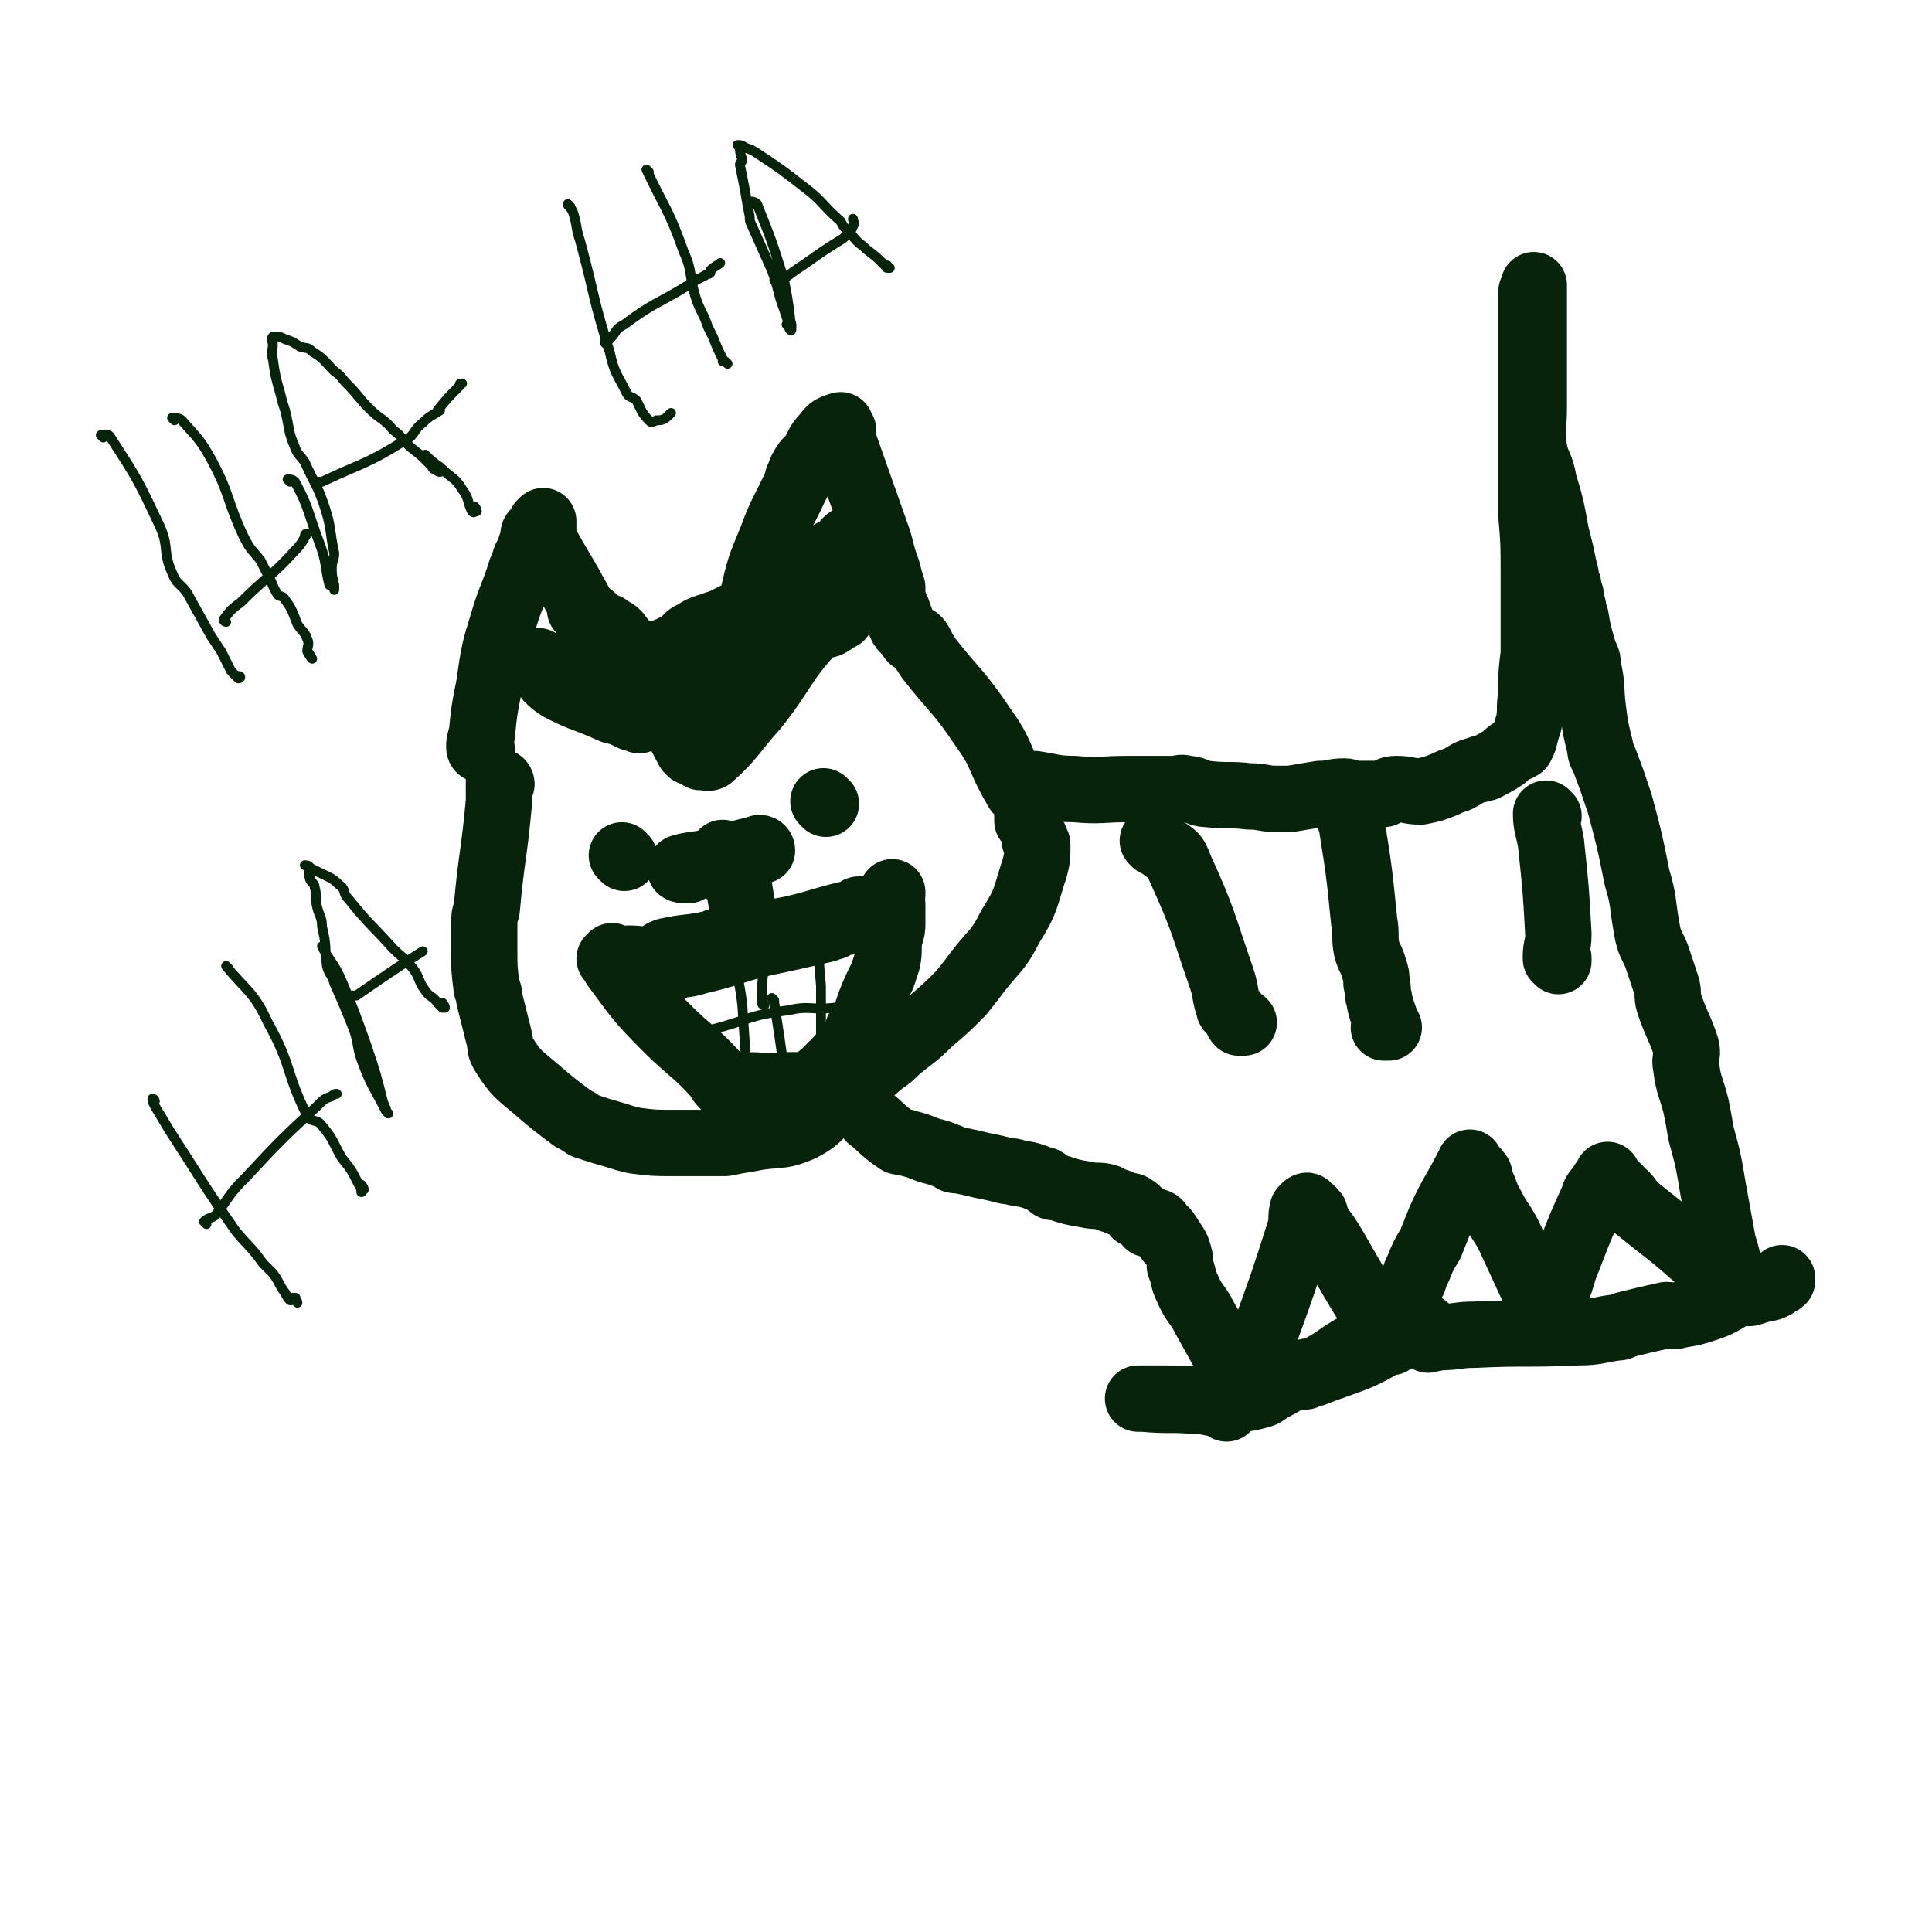 <svg viewBox='0 0 786 786' version='1.1' xmlns='http://www.w3.org/2000/svg' xmlns:xlink='http://www.w3.org/1999/xlink'><g fill='none' stroke='#07230B' stroke-width='27' stroke-linecap='round' stroke-linejoin='round'><path d='M196,305c0,0 -1,0 -1,-1 0,-2 0,-2 1,-5 1,-10 1,-10 3,-20 2,-14 2,-14 6,-27 3,-10 4,-10 7,-20 2,-4 1,-4 3,-7 1,-3 1,-3 2,-6 0,-2 0,-2 1,-3 1,-1 1,-1 2,-3 1,0 1,-1 1,-1 0,0 0,0 0,1 0,1 0,1 0,2 0,3 0,3 1,6 6,11 6,10 12,21 3,5 2,5 5,10 0,0 0,0 0,1 1,1 1,1 2,2 0,1 0,1 0,2 1,1 1,1 1,3 1,2 1,2 1,4 0,0 0,-1 0,-1 0,1 0,1 0,2 0,0 0,1 0,1 0,0 0,0 1,0 0,0 1,0 1,0 0,0 -1,1 0,1 0,1 0,1 1,1 1,0 1,0 2,0 1,0 1,0 1,0 2,0 2,1 4,1 4,0 4,0 8,0 2,-1 2,-1 4,-2 4,-2 4,-1 8,-3 2,-1 2,-1 4,-2 3,-2 2,-3 5,-4 3,-2 3,-2 6,-3 2,0 2,0 3,-1 3,-1 3,-1 5,-2 2,-1 2,-1 4,-2 0,0 0,0 0,1 0,0 0,0 0,0 1,-1 1,-2 2,-2 1,0 1,1 2,1 1,-1 1,-1 1,-2 0,0 1,0 1,0 0,-1 0,-1 0,-1 0,-2 -1,-2 0,-3 3,-13 3,-13 8,-25 4,-11 5,-11 10,-22 1,-1 0,-2 1,-3 1,-3 1,-3 3,-6 1,-1 1,-1 2,-2 3,-4 2,-5 6,-9 2,-3 3,-3 6,-4 0,0 0,0 0,1 0,0 0,0 0,0 0,1 0,1 1,1 0,4 0,4 1,7 6,17 6,17 12,34 3,8 2,8 5,16 1,4 1,4 2,7 0,3 0,4 0,7 0,0 -1,1 0,1 0,0 0,-2 1,-1 1,2 1,2 2,5 1,2 0,3 1,4 1,2 2,1 3,3 1,1 0,1 1,2 1,0 1,0 2,0 1,1 1,1 2,3 1,2 1,2 3,5 11,14 12,13 22,28 8,11 6,12 13,24 1,2 1,2 3,3 1,1 1,1 1,2 1,0 1,0 1,0 0,0 1,0 1,0 0,0 0,0 -1,1 0,0 0,0 0,1 0,0 0,0 0,0 0,1 0,1 0,2 0,2 0,2 0,3 0,1 0,1 0,1 0,0 0,0 0,1 '/><path d='M204,319c0,0 0,-1 -1,-1 0,0 0,1 0,2 0,3 0,3 0,6 -2,22 -3,22 -5,44 -1,3 -1,3 -1,7 0,5 0,5 0,10 0,7 0,7 1,15 1,2 1,2 1,4 2,8 2,8 4,16 1,4 0,4 2,7 5,8 6,8 13,14 7,6 7,6 15,12 2,1 2,1 5,3 6,2 6,2 13,4 3,1 3,1 7,2 8,1 8,1 16,1 10,0 10,0 21,0 5,-1 5,-1 11,-2 10,-2 11,0 20,-4 8,-4 7,-6 15,-12 2,-2 2,-2 4,-3 7,-6 7,-6 14,-12 3,-2 3,-2 6,-5 6,-5 7,-5 13,-11 7,-6 7,-6 13,-12 4,-5 4,-5 7,-9 7,-9 8,-8 13,-18 7,-11 6,-12 10,-24 1,-4 1,-4 1,-9 0,-1 0,-1 -1,-2 0,-1 0,-1 0,-1 '/><path d='M254,349c0,0 -1,-1 -1,-1 '/><path d='M336,327c0,0 -1,-1 -1,-1 '/><path d='M273,394c0,0 -1,-1 -1,-1 5,-1 6,0 12,-2 13,-3 13,-4 25,-7 14,-3 14,-3 27,-6 1,-1 1,-1 3,-1 2,-1 2,-2 4,-2 1,-1 1,0 2,0 2,-2 2,-2 4,-4 1,0 1,-1 1,-1 0,0 0,0 0,0 -1,0 -1,0 -1,1 -14,3 -14,4 -27,7 -15,3 -15,2 -30,5 -1,0 -1,1 -3,1 -9,2 -9,1 -18,3 -3,1 -2,2 -5,3 -5,1 -5,0 -10,0 -3,0 -3,1 -6,1 -1,-1 -1,-2 -1,-2 0,0 0,0 1,1 0,0 0,0 0,0 0,0 -2,0 -2,0 0,0 1,-1 2,0 0,1 -1,1 0,3 9,12 9,13 21,25 10,10 11,9 21,20 0,0 0,0 0,0 1,2 1,2 2,3 0,0 1,-1 1,-1 0,0 -1,2 0,2 2,1 3,0 6,0 7,-1 7,0 14,0 8,-1 8,0 16,-1 2,-1 2,-3 4,-4 1,-1 1,-1 2,-2 5,-5 5,-5 10,-11 1,-2 1,-2 2,-5 3,-5 3,-5 5,-11 2,-5 2,-5 5,-11 1,-3 1,-3 2,-6 1,-5 0,-5 1,-10 1,-3 1,-3 1,-6 0,-4 0,-4 0,-7 -1,-2 0,-2 0,-4 0,0 0,-1 0,-1 '/><path d='M422,320c0,0 -2,-1 -1,-1 7,1 8,2 16,2 11,1 11,0 22,0 5,0 5,0 11,0 2,0 2,0 4,0 2,0 2,0 4,0 2,0 2,-1 5,0 4,0 4,2 8,2 9,1 9,0 17,1 6,0 6,1 11,1 3,0 3,0 6,0 6,-1 6,-1 12,-2 5,0 5,-1 10,-1 2,0 2,1 5,1 5,0 5,0 11,0 2,-1 2,-2 5,-2 5,0 5,1 10,1 5,-1 5,-1 10,-3 2,-1 2,-1 5,-2 4,-2 4,-3 9,-4 1,-1 2,0 3,-1 4,-2 4,-2 7,-4 2,-2 2,-2 4,-3 1,-1 1,0 2,-1 1,0 1,-1 1,-1 1,-1 0,-1 1,-2 1,-4 1,-4 2,-7 1,-6 0,-6 1,-11 0,-9 0,-9 1,-17 0,-11 0,-11 0,-22 0,-6 0,-6 0,-11 0,-12 0,-12 -1,-24 0,-9 0,-9 0,-18 0,-4 0,-4 0,-9 0,-8 0,-8 0,-17 0,-6 0,-6 0,-11 0,-8 0,-8 0,-17 0,-7 0,-7 0,-14 0,-2 0,-2 0,-4 0,-1 1,-1 1,-2 0,0 0,-1 0,-1 0,1 0,2 0,3 0,4 0,4 0,7 0,20 0,20 0,40 0,8 -1,8 0,16 1,7 3,7 4,14 3,10 3,10 5,21 1,4 1,4 2,8 1,5 1,5 2,9 0,2 0,2 1,4 0,2 0,2 1,4 0,3 0,3 1,5 0,2 0,2 1,4 1,6 1,6 3,13 1,4 2,3 2,7 2,9 1,9 2,17 1,8 1,8 3,16 0,3 1,3 2,6 3,8 3,8 6,17 4,15 4,15 7,30 3,10 2,10 4,21 1,6 2,6 4,11 2,6 2,6 4,12 1,3 0,4 1,7 3,9 4,9 7,18 1,4 -1,4 0,8 1,8 2,8 4,16 1,5 1,5 2,11 3,11 3,11 5,23 2,11 2,11 4,22 1,3 1,3 2,7 1,3 1,4 2,7 0,1 0,0 1,0 0,0 0,1 0,2 0,0 0,0 0,0 0,1 0,1 0,1 0,1 0,1 0,1 0,0 -1,0 -1,-1 -3,-2 -3,-2 -6,-4 -12,-10 -12,-11 -25,-21 -5,-4 -5,-4 -10,-8 -1,-1 -1,-2 -2,-3 -3,-3 -4,-4 -5,-5 0,0 3,3 3,3 -1,-1 -4,-3 -6,-5 0,-1 0,-2 0,-2 0,0 0,2 0,2 0,0 0,-2 0,-2 0,0 0,1 -1,2 -1,1 -1,1 -2,3 -2,2 -2,2 -3,5 -5,11 -5,11 -10,24 -3,7 -2,7 -5,14 -1,3 0,3 -2,5 -1,1 -1,1 -2,2 -1,0 -1,1 -1,1 -1,0 -1,0 -1,0 -1,-2 0,-2 -1,-5 -6,-13 -6,-13 -12,-26 -3,-6 -4,-6 -7,-12 -3,-5 -2,-5 -5,-11 0,-2 0,-2 -1,-3 -1,-2 -2,-1 -3,-2 0,0 0,0 0,0 0,-1 0,-2 0,-2 0,0 0,1 -1,2 -5,10 -6,10 -11,21 -2,5 -2,5 -4,10 -3,5 -3,5 -5,10 -1,2 -1,2 -2,5 -3,6 -4,6 -6,12 -1,3 -1,4 -2,6 0,3 0,3 -1,4 0,1 -1,1 -1,1 -1,0 -1,0 -1,-1 0,0 1,0 0,-1 -2,-3 -3,-3 -5,-7 -8,-13 -8,-13 -16,-27 -3,-5 -3,-5 -6,-9 -1,-2 -1,-2 -2,-4 0,-1 0,-1 0,-1 0,-1 -1,0 -1,0 -1,0 -2,-1 -2,-1 0,-1 2,0 2,0 0,-1 -1,-1 -2,-2 0,0 0,-1 -1,0 0,0 0,0 -1,1 -1,4 0,4 -1,8 -7,22 -7,22 -15,44 -1,5 -2,5 -4,9 -1,2 0,3 -1,4 -2,3 -2,4 -5,6 0,0 -1,-1 -1,-2 0,0 2,0 2,0 0,0 -2,1 -2,0 0,0 1,0 0,-1 -1,-3 -1,-3 -3,-6 -5,-9 -5,-9 -10,-18 -3,-6 -4,-5 -7,-12 -2,-4 -1,-4 -3,-9 0,-2 0,-2 0,-3 -1,-4 -1,-4 -3,-7 -2,-3 -3,-5 -4,-5 0,0 3,5 3,5 -1,-1 -2,-4 -5,-6 0,-1 0,-1 0,-1 0,0 1,1 1,1 0,-1 -1,-2 -2,-2 0,0 0,0 -1,1 0,0 0,0 -1,0 0,0 0,0 -1,0 0,-1 0,-2 -1,-3 -1,-1 -2,0 -4,-1 0,-1 1,-2 0,-2 -2,-2 -2,-1 -5,-2 -2,-1 -2,-1 -5,-2 -1,0 -1,-1 -2,-1 -3,-1 -4,0 -8,-1 -6,-1 -6,-1 -12,-3 -2,0 -2,0 -3,-1 -2,-1 -1,-2 -3,-2 -5,-2 -5,-2 -11,-3 -2,-1 -2,0 -5,-1 -4,-1 -4,-1 -9,-2 -4,-1 -4,-1 -9,-2 -2,0 -2,0 -3,-1 -5,-2 -5,-2 -9,-3 -5,-2 -5,-2 -9,-3 -2,-1 -3,0 -4,-1 -6,-4 -7,-6 -11,-9 '/><path d='M295,348c0,0 -1,-1 -1,-1 '/><path d='M300,355c0,0 -1,-1 -1,-1 0,1 0,1 1,3 1,6 1,6 2,12 0,2 0,2 0,4 0,0 0,-1 0,-1 '/><path d='M292,353c0,0 -1,-1 -1,-1 0,0 1,0 2,0 2,-2 2,-2 4,-3 6,-3 6,-2 12,-4 0,0 1,0 1,1 -3,1 -4,1 -7,2 -7,2 -7,1 -15,3 -6,1 -8,1 -11,2 -1,1 1,1 3,1 '/><path d='M290,295c0,0 -1,-1 -1,-1 1,0 2,2 4,1 16,-17 16,-18 32,-37 6,-6 5,-7 10,-13 1,-2 2,-2 4,-3 3,-2 4,-1 6,-3 1,-1 0,-2 0,-2 0,-1 -1,0 -1,0 0,0 1,-1 2,-2 '/><path d='M281,306c0,0 0,0 -1,-1 0,0 0,0 0,0 -7,-13 -7,-14 -14,-26 -7,-11 -7,-11 -14,-20 -2,-3 -3,-2 -5,-4 -2,-1 -2,0 -3,-1 -2,-1 -2,-2 -3,-2 0,-1 1,0 1,0 -1,-1 -2,-2 -4,-3 -1,0 -2,-1 -2,-1 0,0 1,1 1,1 '/><path d='M260,293c0,0 0,-1 -1,-1 -1,0 -1,0 -2,0 -4,-2 -4,-2 -8,-3 -11,-5 -11,-4 -21,-9 -3,-2 -3,-2 -5,-4 -1,-2 -1,-2 -2,-3 -1,-2 -1,-2 -2,-2 0,0 0,0 0,0 0,0 0,-2 0,-2 0,0 -1,1 0,2 3,2 4,1 8,3 16,5 16,5 33,10 7,2 7,2 14,4 4,1 4,0 8,1 2,1 2,1 4,2 2,0 2,1 4,2 3,0 5,0 6,0 1,0 -3,-1 -2,-1 0,1 2,2 4,2 0,0 -1,0 0,0 0,0 0,0 0,0 0,-1 -1,-1 0,-2 1,-3 1,-3 3,-6 8,-15 7,-15 16,-29 4,-8 5,-8 10,-14 1,-3 2,-2 3,-4 4,-6 3,-7 7,-13 2,-2 2,-1 5,-3 2,-2 2,-3 4,-4 '/><path d='M287,275c0,0 -1,0 -1,-1 0,-1 1,-1 2,-1 17,-10 17,-10 34,-19 7,-4 8,-3 15,-7 2,-2 2,-3 3,-5 1,-1 1,-1 2,-2 0,0 0,0 0,0 -3,2 -4,2 -7,5 -8,6 -8,6 -16,12 -12,10 -12,11 -23,21 -6,5 -7,4 -13,9 -1,1 -1,1 -2,2 -2,2 -4,4 -4,3 0,-1 2,-3 5,-6 9,-12 12,-16 18,-24 '/><path d='M295,289c0,0 -1,0 -1,-1 0,-1 -1,-2 1,-3 14,-15 14,-15 30,-29 11,-9 16,-12 23,-17 '/><path d='M285,308c0,0 -1,-1 -1,-1 1,0 3,2 5,1 9,-8 9,-10 18,-20 12,-15 11,-18 24,-32 2,-3 3,-1 6,-2 2,-1 4,-3 5,-3 '/><path d='M470,343c0,0 -1,-1 -1,-1 1,0 2,0 3,2 5,4 6,3 8,9 10,22 9,22 17,45 2,6 1,6 3,12 0,1 1,1 2,2 1,2 1,3 2,4 0,0 0,-1 0,-1 1,0 1,0 2,1 '/><path d='M548,329c0,0 -1,-1 -1,-1 1,3 2,4 3,8 3,19 3,19 5,39 1,5 0,6 1,11 1,4 2,4 3,8 1,3 1,3 1,6 1,3 0,3 1,6 1,6 2,6 3,11 0,0 -1,0 -1,1 0,0 1,-1 1,0 1,0 1,0 1,0 '/><path d='M630,332c0,0 -1,-1 -1,-1 0,5 1,6 2,12 2,19 2,19 3,37 0,5 -1,5 -1,9 0,0 0,-1 0,0 0,0 0,0 0,1 0,0 0,0 0,0 1,0 1,-1 1,0 0,0 0,0 0,1 '/><path d='M499,573c0,0 -1,-1 -1,-1 -1,0 -1,0 -2,-1 -4,0 -4,-1 -9,-1 -11,-1 -11,0 -22,-1 -1,0 -1,0 -2,0 0,0 1,0 1,0 1,0 1,0 1,0 5,0 5,0 9,0 14,0 14,1 28,0 5,0 5,0 9,-1 4,-1 3,-1 6,-3 4,-2 4,-2 7,-4 1,-1 1,-1 1,-1 '/><path d='M566,546c0,0 -1,-1 -1,-1 -1,0 0,1 -1,1 -10,6 -11,6 -22,10 -6,2 -7,3 -12,4 0,0 1,-1 2,-2 0,0 1,0 1,0 -1,1 -2,2 -2,2 0,0 0,-1 1,-2 1,0 1,1 2,0 11,-5 10,-7 21,-12 11,-5 12,-4 23,-7 1,0 2,1 2,1 '/><path d='M581,545c0,0 -2,-1 -1,-1 2,0 3,1 5,0 8,0 8,-1 15,-1 21,-1 21,0 42,-1 8,0 8,-1 16,-2 1,0 1,0 3,-1 8,-2 8,-2 17,-4 2,0 2,1 5,0 6,-1 6,-1 12,-3 6,-2 6,-3 12,-6 2,0 2,0 5,0 3,-1 3,-1 7,-2 1,0 1,0 3,-1 1,-1 2,-1 3,-2 0,0 0,-1 0,-1 '/></g>
<g fill='none' stroke='#07230B' stroke-width='4' stroke-linecap='round' stroke-linejoin='round'><path d='M300,391c0,0 -1,-2 -1,-1 1,8 2,10 3,19 1,15 1,15 2,30 0,1 -1,2 0,2 0,0 0,-1 1,-2 '/><path d='M334,381c0,0 -1,-2 -1,-1 0,9 0,10 1,21 0,13 0,13 0,26 0,6 0,8 0,11 0,1 0,-1 0,-2 '/><path d='M288,420c0,0 -1,-1 -1,-1 0,0 1,0 2,0 16,-4 15,-6 32,-8 8,-2 9,0 18,-1 8,-1 8,0 16,-3 3,-1 3,-3 5,-4 '/><path d='M315,407c0,0 -1,-1 -1,-1 0,0 0,1 1,2 2,13 2,13 4,27 1,6 1,6 2,12 0,0 0,0 0,1 '/><path d='M311,409c0,0 -1,0 -1,-1 0,-7 0,-10 1,-14 '/><path d='M42,178c0,0 -1,-1 -1,-1 1,0 3,-1 4,1 11,17 11,17 20,36 4,9 1,10 5,19 2,5 3,4 6,8 5,9 5,9 10,18 2,3 2,3 4,6 2,4 2,4 4,8 1,1 1,1 2,2 1,1 1,1 1,1 1,0 1,-1 0,-1 '/><path d='M71,171c0,0 -1,-1 -1,-1 1,0 3,0 4,1 6,7 7,7 12,16 8,15 6,16 13,31 3,6 3,5 7,10 1,2 1,2 2,4 3,5 2,5 5,10 1,1 2,0 3,2 3,4 3,5 5,10 2,3 3,3 4,6 1,2 0,3 0,5 1,1 2,3 2,3 0,0 -2,-3 -2,-3 0,0 1,2 2,3 '/><path d='M92,253c0,0 -1,0 -1,-1 3,-4 3,-4 7,-7 11,-11 12,-10 22,-21 3,-3 3,-4 5,-7 0,0 -1,0 -1,1 '/><path d='M118,196c0,0 -1,-1 -1,-1 1,0 2,0 3,1 6,11 5,12 10,25 3,8 2,9 4,17 1,0 1,0 2,0 0,1 0,2 0,2 0,0 0,-1 0,-2 -1,-4 -1,-4 -1,-7 0,-3 1,-3 1,-6 -2,-9 -1,-10 -4,-19 -3,-9 -4,-9 -8,-18 -2,-3 -3,-3 -4,-6 -3,-7 -2,-7 -4,-15 -1,-3 -1,-3 -2,-7 -2,-7 -2,-7 -3,-14 -1,-3 0,-3 0,-6 0,-1 -1,-2 0,-3 0,0 1,0 1,0 2,0 2,0 4,1 3,1 3,1 6,3 3,1 3,0 5,2 5,3 5,4 9,8 3,2 3,3 5,5 5,5 5,6 9,10 5,5 6,4 10,9 3,2 3,3 5,5 4,4 4,3 8,7 1,1 1,1 2,2 1,1 1,2 2,2 1,1 2,1 2,1 '/><path d='M129,197c0,0 -1,0 -1,-1 1,0 2,0 3,0 17,-8 18,-7 34,-17 4,-2 3,-4 7,-7 3,-3 4,-3 7,-5 0,0 -1,0 -1,0 4,-5 4,-5 9,-10 0,-1 0,-1 1,-1 '/><path d='M232,84c0,0 -1,-1 -1,-1 0,1 1,1 2,3 2,6 1,6 3,12 6,22 5,23 12,45 2,9 3,9 7,17 1,2 2,1 4,3 2,4 2,5 5,8 1,1 1,1 3,0 2,0 3,0 5,-2 0,0 0,0 1,-1 '/><path d='M264,70c0,0 -1,-1 -1,-1 7,15 9,16 15,33 4,9 2,9 5,19 2,6 3,6 5,12 1,2 1,2 2,4 2,5 2,5 4,9 0,1 0,1 0,1 0,0 1,0 1,0 0,0 0,0 1,1 '/><path d='M247,140c0,0 -1,0 -1,-1 0,0 1,0 2,-1 3,-3 2,-4 6,-6 12,-9 13,-8 26,-16 3,-2 3,-2 7,-4 1,-1 1,0 2,-1 0,0 0,0 0,-1 2,-2 3,-2 4,-3 '/><path d='M307,83c0,0 -1,-1 -1,-1 0,0 1,0 2,1 6,15 6,15 11,31 2,10 2,12 3,20 0,1 -1,0 -1,-1 -1,-1 -1,-1 -1,-1 1,-1 2,-1 2,0 0,0 0,1 0,1 -1,0 -1,0 -1,-1 -1,-3 -1,-3 -2,-6 -3,-8 -2,-8 -5,-16 -4,-9 -4,-9 -8,-18 -1,-2 -1,-2 -1,-4 -1,-5 -1,-5 -2,-11 -1,-5 -1,-5 -2,-10 0,-1 1,-1 1,-2 -1,-3 -1,-3 -1,-6 0,0 0,0 0,0 0,1 -1,0 -1,0 1,0 2,0 3,1 3,1 3,1 6,3 9,6 9,6 18,13 8,6 7,7 15,14 1,2 1,2 3,4 3,3 3,4 6,6 3,3 4,3 7,6 1,1 1,1 2,2 0,0 1,0 1,0 0,0 -1,1 0,1 0,0 0,0 1,0 '/><path d='M316,115c0,0 -1,-1 -1,-1 0,0 1,1 2,1 5,-4 5,-4 11,-8 7,-5 7,-5 15,-10 2,-2 3,-2 4,-5 1,-1 0,-2 0,-3 '/><path d='M174,186c0,0 -1,-1 -1,-1 2,2 3,3 6,5 5,5 6,4 9,9 3,4 2,5 4,9 0,0 1,1 1,0 0,0 -1,-2 0,-2 0,0 1,1 1,2 '/><path d='M63,448c0,0 0,-1 -1,-1 0,1 0,1 1,3 3,5 3,5 6,10 13,20 13,21 27,41 5,6 6,6 11,13 2,2 2,2 4,4 3,4 2,4 5,8 1,2 1,2 2,3 1,0 2,0 2,-1 1,0 -1,0 -1,0 1,1 2,1 2,2 '/><path d='M93,394c0,0 -1,-1 -1,-1 8,10 11,10 17,23 10,18 7,20 16,38 2,3 4,1 6,4 5,6 4,6 8,13 4,5 4,5 7,11 1,1 1,3 1,3 1,0 0,-3 0,-3 0,0 1,1 1,2 '/><path d='M84,498c0,0 -1,-1 -1,-1 2,-2 3,-1 5,-3 6,-8 5,-8 12,-15 14,-15 14,-15 29,-29 3,-3 3,-3 6,-4 1,-1 1,-1 2,-1 '/><path d='M132,386c0,0 -1,-1 -1,-1 3,6 5,7 8,14 5,12 5,12 10,26 4,12 4,12 7,24 1,1 0,1 1,2 0,1 1,2 1,2 0,0 -1,-1 -1,-1 -5,-10 -6,-10 -10,-21 -2,-6 -1,-6 -3,-12 -4,-10 -4,-10 -8,-19 -1,-4 -2,-3 -3,-7 -1,-8 0,-8 -2,-16 0,-4 -1,-4 -2,-8 -1,-4 0,-5 -1,-8 0,-2 -2,-2 -2,-4 -1,-2 0,-3 0,-4 0,-1 -2,-1 -2,-1 0,0 1,0 2,1 2,1 2,1 4,2 4,2 5,2 8,5 3,2 1,3 4,6 8,10 9,10 18,20 4,4 4,3 8,8 3,4 2,5 5,9 2,3 3,2 5,5 1,1 1,1 2,2 0,0 -1,-2 0,-2 0,0 1,1 1,2 '/><path d='M143,406c0,0 -1,-1 -1,-1 1,0 2,0 3,0 13,-9 19,-13 27,-18 '/></g>
</svg>
